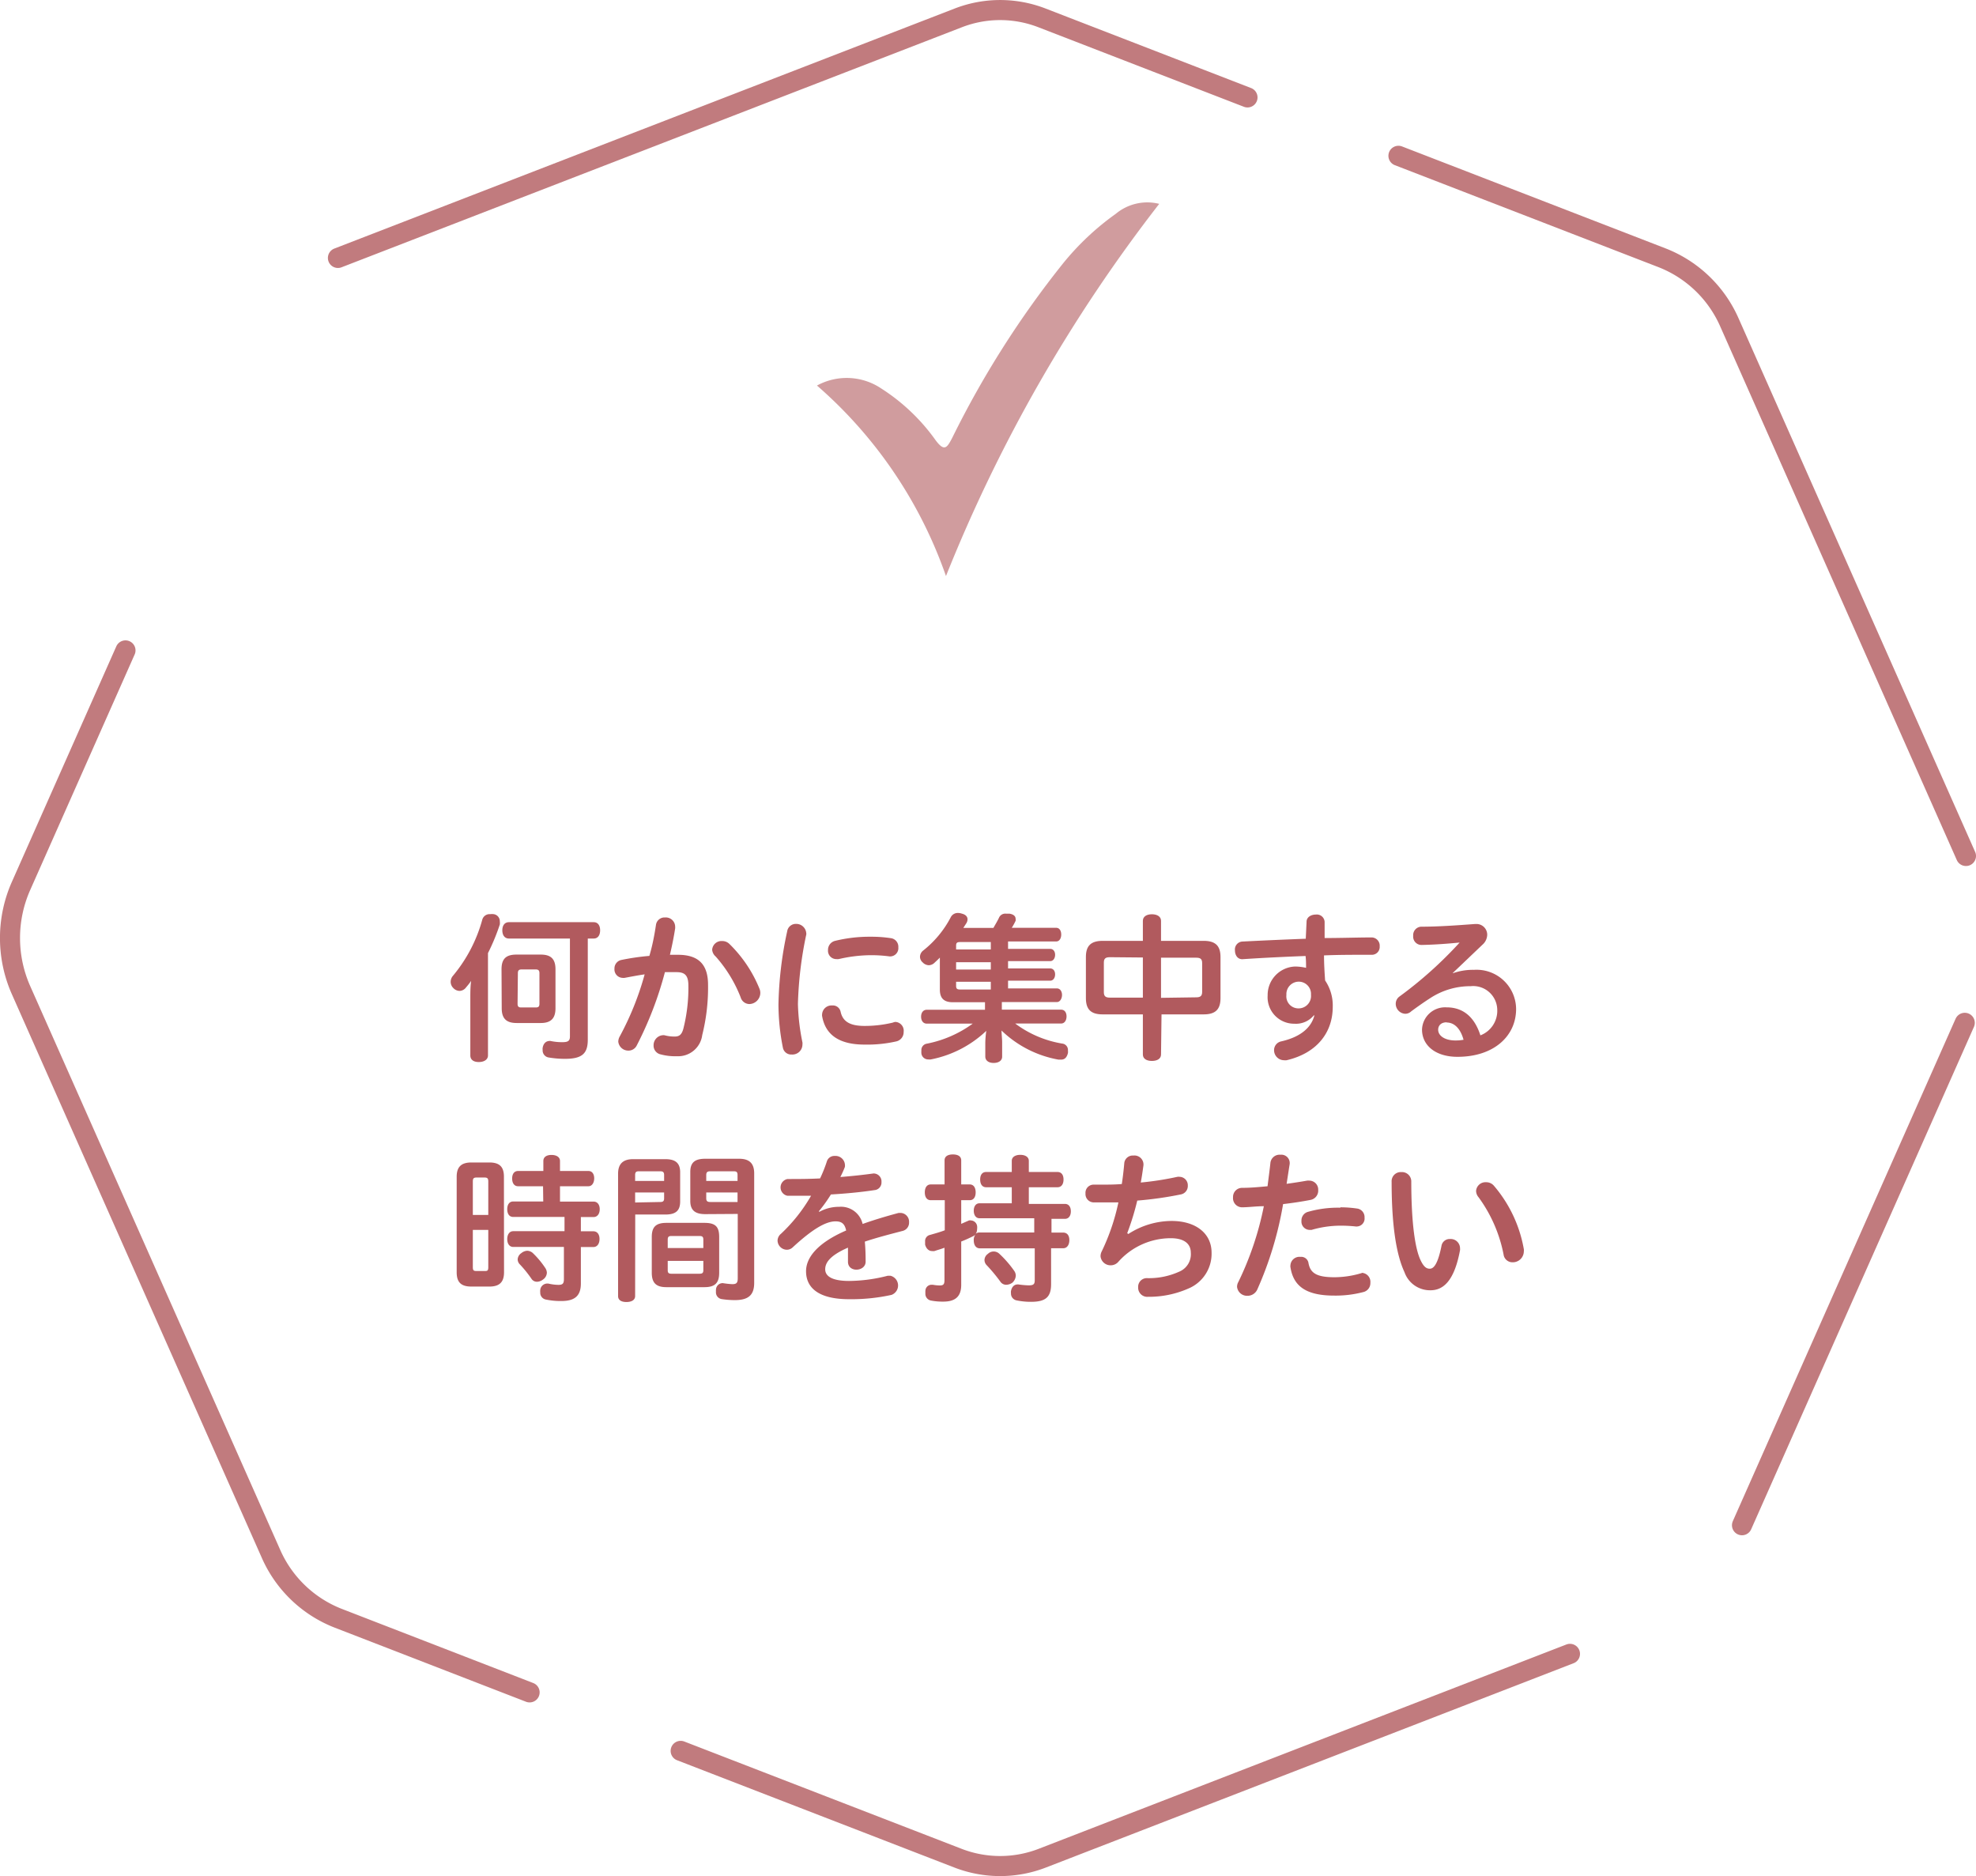 <svg xmlns="http://www.w3.org/2000/svg" viewBox="0 0 197 187"><defs><style>.cls-1{fill:#d09c9e;fill-rule:evenodd;}.cls-2{fill:#b15a5e;}.cls-3{fill:none;stroke:#c17b7e;stroke-linecap:round;stroke-linejoin:round;stroke-width:2px;}</style></defs><title>アセット 186</title><g id="レイヤー_2" data-name="レイヤー 2"><g id="レイヤー_2-2" data-name="レイヤー 2"><path class="cls-1" d="M81.45,38.43a6.18,6.18,0,0,1,6.42.3,19.59,19.59,0,0,1,5.4,5.14c.89,1.2,1.15.75,1.66-.22a95.15,95.15,0,0,1,11-17.33,26.61,26.61,0,0,1,5.3-5,4.91,4.91,0,0,1,4.34-1A152.86,152.86,0,0,0,94.31,57.42,44.58,44.58,0,0,0,81.45,38.43Z"/><path class="cls-2" d="M46.89,99.5c0-.56,0-1.17.08-1.73a6.77,6.77,0,0,1-.5.64.83.83,0,0,1-.66.36.89.89,0,0,1-.62-.29.87.87,0,0,1-.26-.63.94.94,0,0,1,.23-.59,14.82,14.82,0,0,0,2.93-5.62.75.75,0,0,1,.78-.52,1.5,1.5,0,0,1,.35,0,.71.71,0,0,1,.61.71,1.32,1.32,0,0,1,0,.32A20.88,20.88,0,0,1,48.65,95v10.2c0,.42-.39.66-.92.66s-.84-.24-.84-.66ZM50,96.62c0-1.05.45-1.47,1.49-1.47h2.42c1,0,1.47.42,1.47,1.47v3.88c0,1-.45,1.47-1.47,1.47H51.51c-1,0-1.49-.42-1.49-1.47Zm.74-3.07c-.43,0-.66-.34-.66-.82s.23-.81.66-.81h8.45c.42,0,.64.33.64.81s-.22.82-.64.82H58.6v10.08c0,1.36-.54,1.91-2.26,1.91a9.63,9.63,0,0,1-1.61-.13.71.71,0,0,1-.63-.75.78.78,0,0,1,0-.21c.08-.48.37-.69.69-.69a.15.15,0,0,1,.09,0,5.52,5.52,0,0,0,1.17.12c.56,0,.77-.11.77-.57V93.55Zm.86,6.5c0,.29.11.37.37.37h1.44c.26,0,.37-.08.37-.37V97c0-.27-.11-.37-.37-.37H52c-.26,0-.37.1-.37.37Z"/><path class="cls-2" d="M65.4,92.17a.86.86,0,0,1,.91-.72.93.93,0,0,1,1,.9,1.21,1.21,0,0,1,0,.19c-.13.85-.31,1.73-.52,2.63.28,0,.55,0,.8,0,2.09,0,3,1,3,3a19.43,19.43,0,0,1-.58,5,2.42,2.42,0,0,1-2.53,2.11,5.55,5.55,0,0,1-1.6-.18.89.89,0,0,1-.72-.91,1,1,0,0,1,.87-1,.83.83,0,0,1,.22,0,3.85,3.85,0,0,0,1,.13c.45,0,.71-.16.88-.79a16.61,16.61,0,0,0,.5-4.27c0-1-.32-1.36-1.17-1.36-.37,0-.77,0-1.17,0a35.66,35.66,0,0,1-2.82,7.33.91.91,0,0,1-.83.49,1,1,0,0,1-1-.89,1.1,1.1,0,0,1,.15-.53,29.21,29.21,0,0,0,2.48-6.18c-.69.1-1.36.23-2,.35a.62.62,0,0,1-.19,0,.84.84,0,0,1-.82-.91.86.86,0,0,1,.71-.88,23.62,23.62,0,0,1,2.77-.4C65.05,94.24,65.25,93.18,65.4,92.17ZM71,94.67a.93.93,0,0,1,1-.87,1,1,0,0,1,.72.29,13.14,13.14,0,0,1,3,4.47,1.06,1.06,0,0,1,.08.41,1.12,1.12,0,0,1-1.09,1.11.92.92,0,0,1-.87-.67,13.5,13.5,0,0,0-2.49-4.07A1,1,0,0,1,71,94.67Z"/><path class="cls-2" d="M79.38,92.09a1,1,0,0,1,1,.91.41.41,0,0,1,0,.16,37.79,37.79,0,0,0-.83,6.92A21.48,21.48,0,0,0,80,103.9a.78.78,0,0,1,0,.21,1,1,0,0,1-1.07,1,.84.84,0,0,1-.88-.69,22.16,22.16,0,0,1-.44-4.29,37.07,37.07,0,0,1,.87-7.3A.87.87,0,0,1,79.38,92.09Zm9.88,9.77a.88.88,0,0,1,.83,1,.94.94,0,0,1-.72.94,13.11,13.11,0,0,1-3.19.32c-2.46,0-3.89-.93-4.22-2.85a.56.56,0,0,1,0-.17.94.94,0,0,1,1-.88.79.79,0,0,1,.84.6c.21,1,.93,1.44,2.39,1.44a12,12,0,0,0,2.82-.33A1,1,0,0,1,89.26,101.86Zm-2.48-8.49a12.92,12.92,0,0,1,2.08.15.86.86,0,0,1,.7.91.82.82,0,0,1-.77.9h-.11a13.65,13.65,0,0,0-1.92-.12,14.46,14.46,0,0,0-3.15.39,2,2,0,0,1-.24,0,.83.83,0,0,1-.82-.9.92.92,0,0,1,.67-.91A14.36,14.36,0,0,1,86.78,93.37Z"/><path class="cls-2" d="M99.88,100.64h5.91c.33,0,.54.26.54.67s-.21.71-.54.71h-4.58a10.73,10.73,0,0,0,4.69,2,.64.64,0,0,1,.57.69,1.13,1.13,0,0,1,0,.25c-.11.45-.33.66-.69.66l-.25,0a10.94,10.94,0,0,1-5.68-2.9c0,.37.06.8.06,1.17v1.44c0,.38-.34.62-.85.62s-.83-.25-.83-.64v-1.39a9.9,9.9,0,0,1,.1-1.17,11.09,11.09,0,0,1-5.53,2.85,1,1,0,0,1-.24,0,.68.68,0,0,1-.7-.59,1.5,1.5,0,0,1,0-.29.64.64,0,0,1,.54-.69,11.51,11.51,0,0,0,4.58-2H92.39c-.35,0-.56-.29-.56-.69s.21-.69.56-.69H98.2v-.75H95c-.9,0-1.3-.4-1.3-1.27V95.84c0-.13,0-.26,0-.39-.17.18-.35.34-.54.52a.83.83,0,0,1-.56.24.87.87,0,0,1-.61-.28.74.74,0,0,1-.27-.57.81.81,0,0,1,.3-.6,10.27,10.27,0,0,0,2.76-3.32.78.78,0,0,1,.72-.44,1.21,1.21,0,0,1,.4.07c.37.09.56.3.56.56a.77.77,0,0,1-.11.38l-.31.48h3c.21-.37.42-.72.55-1a.68.68,0,0,1,.7-.42l.35,0c.42.07.61.26.61.5a.49.49,0,0,1,0,.22,6.66,6.66,0,0,1-.38.69h4.43c.32,0,.5.29.5.67s-.18.69-.5.69h-4.8v.74h4.2c.3,0,.49.24.49.59s-.19.63-.49.63h-4.2v.73h4.2c.3,0,.49.24.49.59s-.19.63-.49.63h-4.2v.77h4.87c.32,0,.51.3.51.65s-.19.71-.51.71H99.88Zm-1.1-6v-.74H95.72c-.29,0-.4.07-.4.35v.39Zm-3.46,2h3.46v-.73H95.32Zm0,1.62c0,.3.11.37.4.37h3.06v-.77H95.32Z"/><path class="cls-2" d="M115.75,105.11c0,.4-.35.64-.91.64s-.9-.24-.9-.64v-4h-4c-1.17,0-1.68-.48-1.68-1.62v-4.1c0-1.13.51-1.61,1.68-1.61h4v-2c0-.41.36-.65.9-.65s.91.24.91.65v2H120c1.16,0,1.68.48,1.68,1.61v4.1c0,1.14-.52,1.62-1.68,1.62h-4.2Zm-5.1-9.7c-.44,0-.6.14-.6.54v2.94c0,.4.16.55.6.55h3.29v-4Zm8.61,4c.43,0,.59-.15.59-.55V96c0-.4-.16-.54-.59-.54h-3.51v4Z"/><path class="cls-2" d="M130.26,91.88c0-.48.47-.72.92-.72a.78.78,0,0,1,.88.72V93.5c1.69,0,3.31-.06,4.72-.06a.82.82,0,0,1,.77.89.78.78,0,0,1-.77.84H136c-1.2,0-2.55,0-4,.06,0,.83.05,1.66.11,2.5a4.44,4.44,0,0,1,.76,2.62c0,2.59-1.6,4.63-4.6,5.33a1.07,1.07,0,0,1-.25,0,1,1,0,0,1-1-1,.89.89,0,0,1,.72-.88c2-.46,3-1.42,3.3-2.59l-.06,0a2.3,2.3,0,0,1-1.94.83,2.64,2.64,0,0,1-2.66-2.82,2.84,2.84,0,0,1,2.71-2.88,4.92,4.92,0,0,1,1.12.13c0-.38,0-.78-.05-1.18-2.15.08-4.35.19-6.31.32h0c-.49,0-.73-.43-.73-.88a.79.79,0,0,1,.73-.88c2-.1,4.17-.2,6.33-.28Zm-.88,8.63a1.24,1.24,0,0,0,1.32-1.36,1.22,1.22,0,0,0-1.28-1.3,1.24,1.24,0,0,0-1.17,1.32A1.2,1.2,0,0,0,129.38,100.51Z"/><path class="cls-2" d="M144.87,97a6,6,0,0,1,2.08-.33,3.94,3.94,0,0,1,4.2,3.9c0,2.69-2.2,4.77-5.85,4.77-2.16,0-3.53-1.12-3.53-2.72a2.3,2.3,0,0,1,2.46-2.21c1.54,0,2.74.85,3.36,2.79a2.62,2.62,0,0,0,1.68-2.58,2.4,2.4,0,0,0-2.65-2.32,7.27,7.27,0,0,0-4,1.17c-.75.48-1.47,1-1.93,1.34a.86.86,0,0,1-.6.24,1,1,0,0,1-.94-1,.89.89,0,0,1,.37-.72,40.34,40.34,0,0,0,6-5.38c-1.25.12-2.42.21-3.79.24a.83.83,0,0,1-.84-.91.84.84,0,0,1,.77-.91c1.71,0,3.54-.13,5.41-.27h.1a1.07,1.07,0,0,1,1.1,1.07,1.36,1.36,0,0,1-.48,1L144.82,97Zm-.64,4.9c-.58,0-.85.34-.85.74,0,.6.66,1.07,1.73,1.07a4.23,4.23,0,0,0,.8-.07C145.61,102.54,145,101.92,144.23,101.92Z"/><path class="cls-2" d="M50.25,126.82c0,1-.48,1.42-1.46,1.42H47c-1,0-1.47-.4-1.47-1.42v-9.53c0-1,.48-1.42,1.47-1.42h1.78c1,0,1.46.41,1.46,1.42Zm-1.57-5.72v-3.34c0-.32-.11-.39-.39-.39h-.75c-.3,0-.4.07-.4.39v3.34Zm-1.54,1.49v3.71c0,.36.1.39.4.39h.75c.28,0,.39,0,.39-.39v-3.71Zm7-4.35H51.65c-.38,0-.59-.31-.59-.77s.21-.75.59-.75h2.52v-1c0-.39.32-.6.81-.6s.85.21.85.6v1h2.84c.36,0,.57.3.57.73s-.21.79-.57.79H55.83v1.53h3.35c.38,0,.61.31.61.76s-.23.78-.61.78H57.91v1.42h1.24c.4,0,.62.31.62.77s-.22.8-.62.8H57.91v3.64c0,1.25-.64,1.74-1.93,1.74a7,7,0,0,1-1.52-.14.69.69,0,0,1-.6-.72,1,1,0,0,1,0-.24.71.71,0,0,1,.66-.64h.14a4.77,4.77,0,0,0,1,.13c.42,0,.56-.11.56-.58v-3.2H51.17c-.38,0-.6-.32-.6-.78s.22-.79.6-.79h5.11v-1.42H51.16c-.39,0-.59-.32-.59-.77s.2-.77.59-.77h3Zm-1.6,6.43a.88.88,0,0,1,.56.21,8.78,8.78,0,0,1,1.29,1.55.92.92,0,0,1,.13.43.86.86,0,0,1-.4.69,1,1,0,0,1-.59.21.64.64,0,0,1-.54-.29A11.84,11.84,0,0,0,51.8,126a.71.71,0,0,1-.19-.47.79.79,0,0,1,.36-.62A1,1,0,0,1,52.57,124.67Z"/><path class="cls-2" d="M63.32,129.19c0,.38-.34.59-.87.59s-.83-.21-.83-.59V117c0-.95.45-1.46,1.5-1.46h3.21c1,0,1.48.38,1.48,1.31v2.9c0,.93-.44,1.31-1.48,1.31h-3Zm2.89-12.07c0-.29-.12-.37-.38-.37H63.68c-.25,0-.36.08-.36.37v.59h2.89Zm-.38,2.69c.26,0,.38-.08.38-.36v-.59H63.32v1Zm4.4,2.08c1.07,0,1.47.36,1.47,1.4v3.57c0,1-.4,1.44-1.47,1.44H66.44c-1,0-1.46-.4-1.46-1.44v-3.57c0-1,.42-1.4,1.46-1.4Zm-.11,1.66c0-.27-.11-.35-.37-.35H66.93c-.25,0-.36.08-.36.35v.85h3.55Zm-3.55,3.07c0,.26.11.34.36.34h2.82c.26,0,.37-.08.37-.34v-.94H66.57Zm3.74-5.6c-1,0-1.49-.38-1.49-1.31v-2.9c0-.93.45-1.31,1.49-1.31h3.38c1.07,0,1.5.51,1.5,1.46v10.91c0,1.2-.56,1.72-1.93,1.72a8.69,8.69,0,0,1-1.3-.1.68.68,0,0,1-.58-.75.39.39,0,0,1,0-.15.67.67,0,0,1,.61-.69.15.15,0,0,1,.09,0A8.67,8.67,0,0,0,73,128c.42,0,.55-.12.55-.59V121Zm3.22-3.9c0-.29-.1-.37-.37-.37H70.81c-.27,0-.4.08-.4.37v.59h3.12Zm0,1.74H70.41v.59c0,.28.13.36.4.36h2.72Z"/><path class="cls-2" d="M81.67,120.8a4.06,4.06,0,0,1,2-.51A2.21,2.21,0,0,1,86,122c1.12-.4,2.32-.76,3.59-1.1l.23,0a.88.88,0,0,1,.81.94.84.84,0,0,1-.63.85c-1.34.35-2.58.67-3.78,1.07.07.77.08,1.4.08,2,0,1-1.77,1.12-1.76,0,0-.45,0-.92,0-1.4-1.81.79-2.27,1.51-2.27,2.16s.62,1.16,2.38,1.16a15.77,15.77,0,0,0,3.86-.52l.26,0a1,1,0,0,1,.11,1.91,18.63,18.63,0,0,1-4.23.43c-3,0-4.29-1.11-4.29-2.79,0-1.34,1.11-2.81,4-4.06-.15-.67-.44-.91-1.06-.91-1,0-2.34.81-4.27,2.59a.84.84,0,0,1-.6.24.94.94,0,0,1-.91-.91.9.9,0,0,1,.34-.68,16.42,16.42,0,0,0,3-3.79c-.58,0-1.15,0-1.7,0h-.65a.85.85,0,0,1,0-1.67c1,0,2.11,0,3.25-.06a14,14,0,0,0,.67-1.68.78.78,0,0,1,.8-.56.94.94,0,0,1,1,.81.93.93,0,0,1,0,.29,10.22,10.22,0,0,1-.45,1c1.15-.09,2.26-.21,3.28-.35a.22.22,0,0,1,.11,0,.79.79,0,0,1,.71.85.76.76,0,0,1-.59.79c-1.35.21-2.9.36-4.45.45a15,15,0,0,1-1.19,1.66Z"/><path class="cls-2" d="M104.83,122.86H106c.39,0,.61.29.61.75s-.22.81-.61.81h-1.21V128c0,1.3-.56,1.76-2,1.76a6.9,6.9,0,0,1-1.42-.14.69.69,0,0,1-.58-.71.9.9,0,0,1,0-.22c.09-.47.37-.66.64-.66a.18.18,0,0,1,.11,0,9.38,9.38,0,0,0,1,.09c.49,0,.62-.11.62-.51v-3.18H97.69c-.39,0-.61-.32-.61-.81a.85.85,0,0,1,.17-.56,1.26,1.26,0,0,1-.17.13c-.39.19-.8.39-1.25.56v4.31c0,1.15-.56,1.68-1.79,1.68a6,6,0,0,1-1.24-.11.68.68,0,0,1-.54-.74.82.82,0,0,1,0-.21.61.61,0,0,1,.59-.62H93a4.14,4.14,0,0,0,.69.07c.37,0,.47-.13.47-.53v-3.23c-.34.13-.68.22-1,.33a1,1,0,0,1-.24,0c-.3,0-.57-.21-.69-.64,0-.12,0-.21,0-.31a.62.62,0,0,1,.5-.66c.48-.14,1-.28,1.46-.46v-3H92.79c-.39,0-.59-.32-.59-.78s.2-.79.59-.79h1.38v-2.4c0-.38.3-.59.83-.59s.83.21.83.59v2.4h.85c.38,0,.59.31.59.79s-.21.78-.59.78h-.85v2.36l.77-.34a.51.51,0,0,1,.22,0,.65.65,0,0,1,.59.53,1.14,1.14,0,0,1,0,.35.75.75,0,0,1-.14.45.55.55,0,0,1,.37-.13h5.47v-1.42H97.65c-.36,0-.57-.32-.57-.75s.21-.74.57-.74h3.22v-1.6H98.31c-.37,0-.59-.29-.59-.77s.22-.75.59-.75h2.56v-1.11c0-.38.35-.6.85-.6s.85.22.85.6v1.11h2.86c.39,0,.6.29.6.75s-.21.77-.6.77h-2.86V120h3.6c.38,0,.59.3.59.74s-.21.75-.59.75h-1.34Zm-3.72,3.81a.84.84,0,0,1,.16.48,1,1,0,0,1-.35.71,1.1,1.1,0,0,1-.58.2.69.69,0,0,1-.6-.3,16.63,16.63,0,0,0-1.38-1.66.74.74,0,0,1-.21-.52.77.77,0,0,1,.34-.6.82.82,0,0,1,1.15,0A10.72,10.72,0,0,1,101.11,126.67Z"/><path class="cls-2" d="M112.49,123a8,8,0,0,1,4.3-1.3c2.48,0,4,1.28,4,3.16a3.76,3.76,0,0,1-2.32,3.58,9.73,9.73,0,0,1-4,.82.91.91,0,0,1-1-.95.86.86,0,0,1,.89-.91,7.3,7.3,0,0,0,3.19-.64,1.88,1.88,0,0,0,1.17-1.89c0-.88-.64-1.45-2-1.45a7,7,0,0,0-5.25,2.38,1,1,0,0,1-.75.32,1,1,0,0,1-1-.89,1.05,1.05,0,0,1,.13-.52,21.3,21.3,0,0,0,1.65-4.86c-.74,0-1.43,0-2.07,0h-.41a.83.83,0,0,1-.8-.89.81.81,0,0,1,.81-.88c.24,0,.5,0,.74,0,.66,0,1.35,0,2.07-.06.11-.71.19-1.43.25-2.12a.85.85,0,0,1,.91-.72.9.9,0,0,1,1,.84v.12c-.08.58-.16,1.16-.27,1.73a30.16,30.16,0,0,0,3.66-.57.82.82,0,0,1,.21,0,.84.84,0,0,1,.82.88.85.85,0,0,1-.67.87,36.14,36.14,0,0,1-4.37.62,26,26,0,0,1-1,3.25Z"/><path class="cls-2" d="M126.66,115.87a.92.92,0,0,1,1-.77.83.83,0,0,1,.92.8V116c-.1.64-.2,1.29-.31,2,.72-.1,1.43-.21,2.05-.32a.78.78,0,0,1,.21,0,.89.89,0,0,1,.89.93.94.94,0,0,1-.81,1c-.82.16-1.75.3-2.69.41a35.28,35.28,0,0,1-2.59,8.55,1.07,1.07,0,0,1-1,.59,1,1,0,0,1-1-.89.94.94,0,0,1,.12-.47,31,31,0,0,0,2.55-7.57c-.74,0-1.46.1-2.13.11a.91.91,0,0,1-.94-1,.9.9,0,0,1,.92-.94c.82,0,1.67-.08,2.52-.16C126.47,117.42,126.58,116.64,126.66,115.87Zm9.09,11a.9.9,0,0,1,.87,1,.91.91,0,0,1-.71.92,10.85,10.85,0,0,1-2.89.35c-2.8,0-4.08-.93-4.37-2.85a.39.39,0,0,1,0-.15.9.9,0,0,1,1-.86.73.73,0,0,1,.8.61c.18,1,.8,1.42,2.59,1.42a9.45,9.45,0,0,0,2.49-.35A1,1,0,0,1,135.75,126.91Zm-2.12-6.53a11.61,11.61,0,0,1,1.72.13.86.86,0,0,1,.69.9.79.79,0,0,1-.75.88.34.34,0,0,1-.13,0,13.76,13.76,0,0,0-1.47-.08,10.36,10.36,0,0,0-2.93.42l-.24,0a.83.83,0,0,1-.77-.9.89.89,0,0,1,.59-.88A10.78,10.78,0,0,1,133.63,120.38Z"/><path class="cls-2" d="M139.7,116.83a.93.93,0,0,1,1,.91c0,4.16.38,6.74.93,7.88.32.67.59.84.91.84s.77-.27,1.17-2.27a.82.82,0,0,1,.85-.69.93.93,0,0,1,1,.92,1.28,1.28,0,0,1,0,.19c-.58,3.12-1.7,4-2.95,4a2.7,2.7,0,0,1-2.59-1.81c-.77-1.65-1.28-4.45-1.28-9A.91.91,0,0,1,139.7,116.83Zm7.46,1.87a.94.94,0,0,1,1-.86,1,1,0,0,1,.76.33,13.23,13.23,0,0,1,3,6.34.86.86,0,0,1,0,.23,1.1,1.1,0,0,1-1.12,1.08.89.89,0,0,1-.9-.78,14.28,14.28,0,0,0-2.49-5.7A1,1,0,0,1,147.16,118.7Z"/><path class="cls-3" d="M12.51,64.83,2.1,88.3a12.81,12.81,0,0,0,0,10.4L27,154.84a12.15,12.15,0,0,0,6.69,6.45l19.11,7.4"/><path class="cls-3" d="M156.52,164.85,103.9,185.22a11.64,11.64,0,0,1-8.38,0l-27.66-10.7"/><path class="cls-3" d="M196,85.32,172.43,32.17a12.17,12.17,0,0,0-6.69-6.46L139.42,15.53"/><line class="cls-3" x1="173.67" y1="152.03" x2="195.88" y2="101.95"/><path class="cls-3" d="M124.37,9.71,103.9,1.79a11.54,11.54,0,0,0-8.38,0L33.69,25.71"/></g></g></svg>